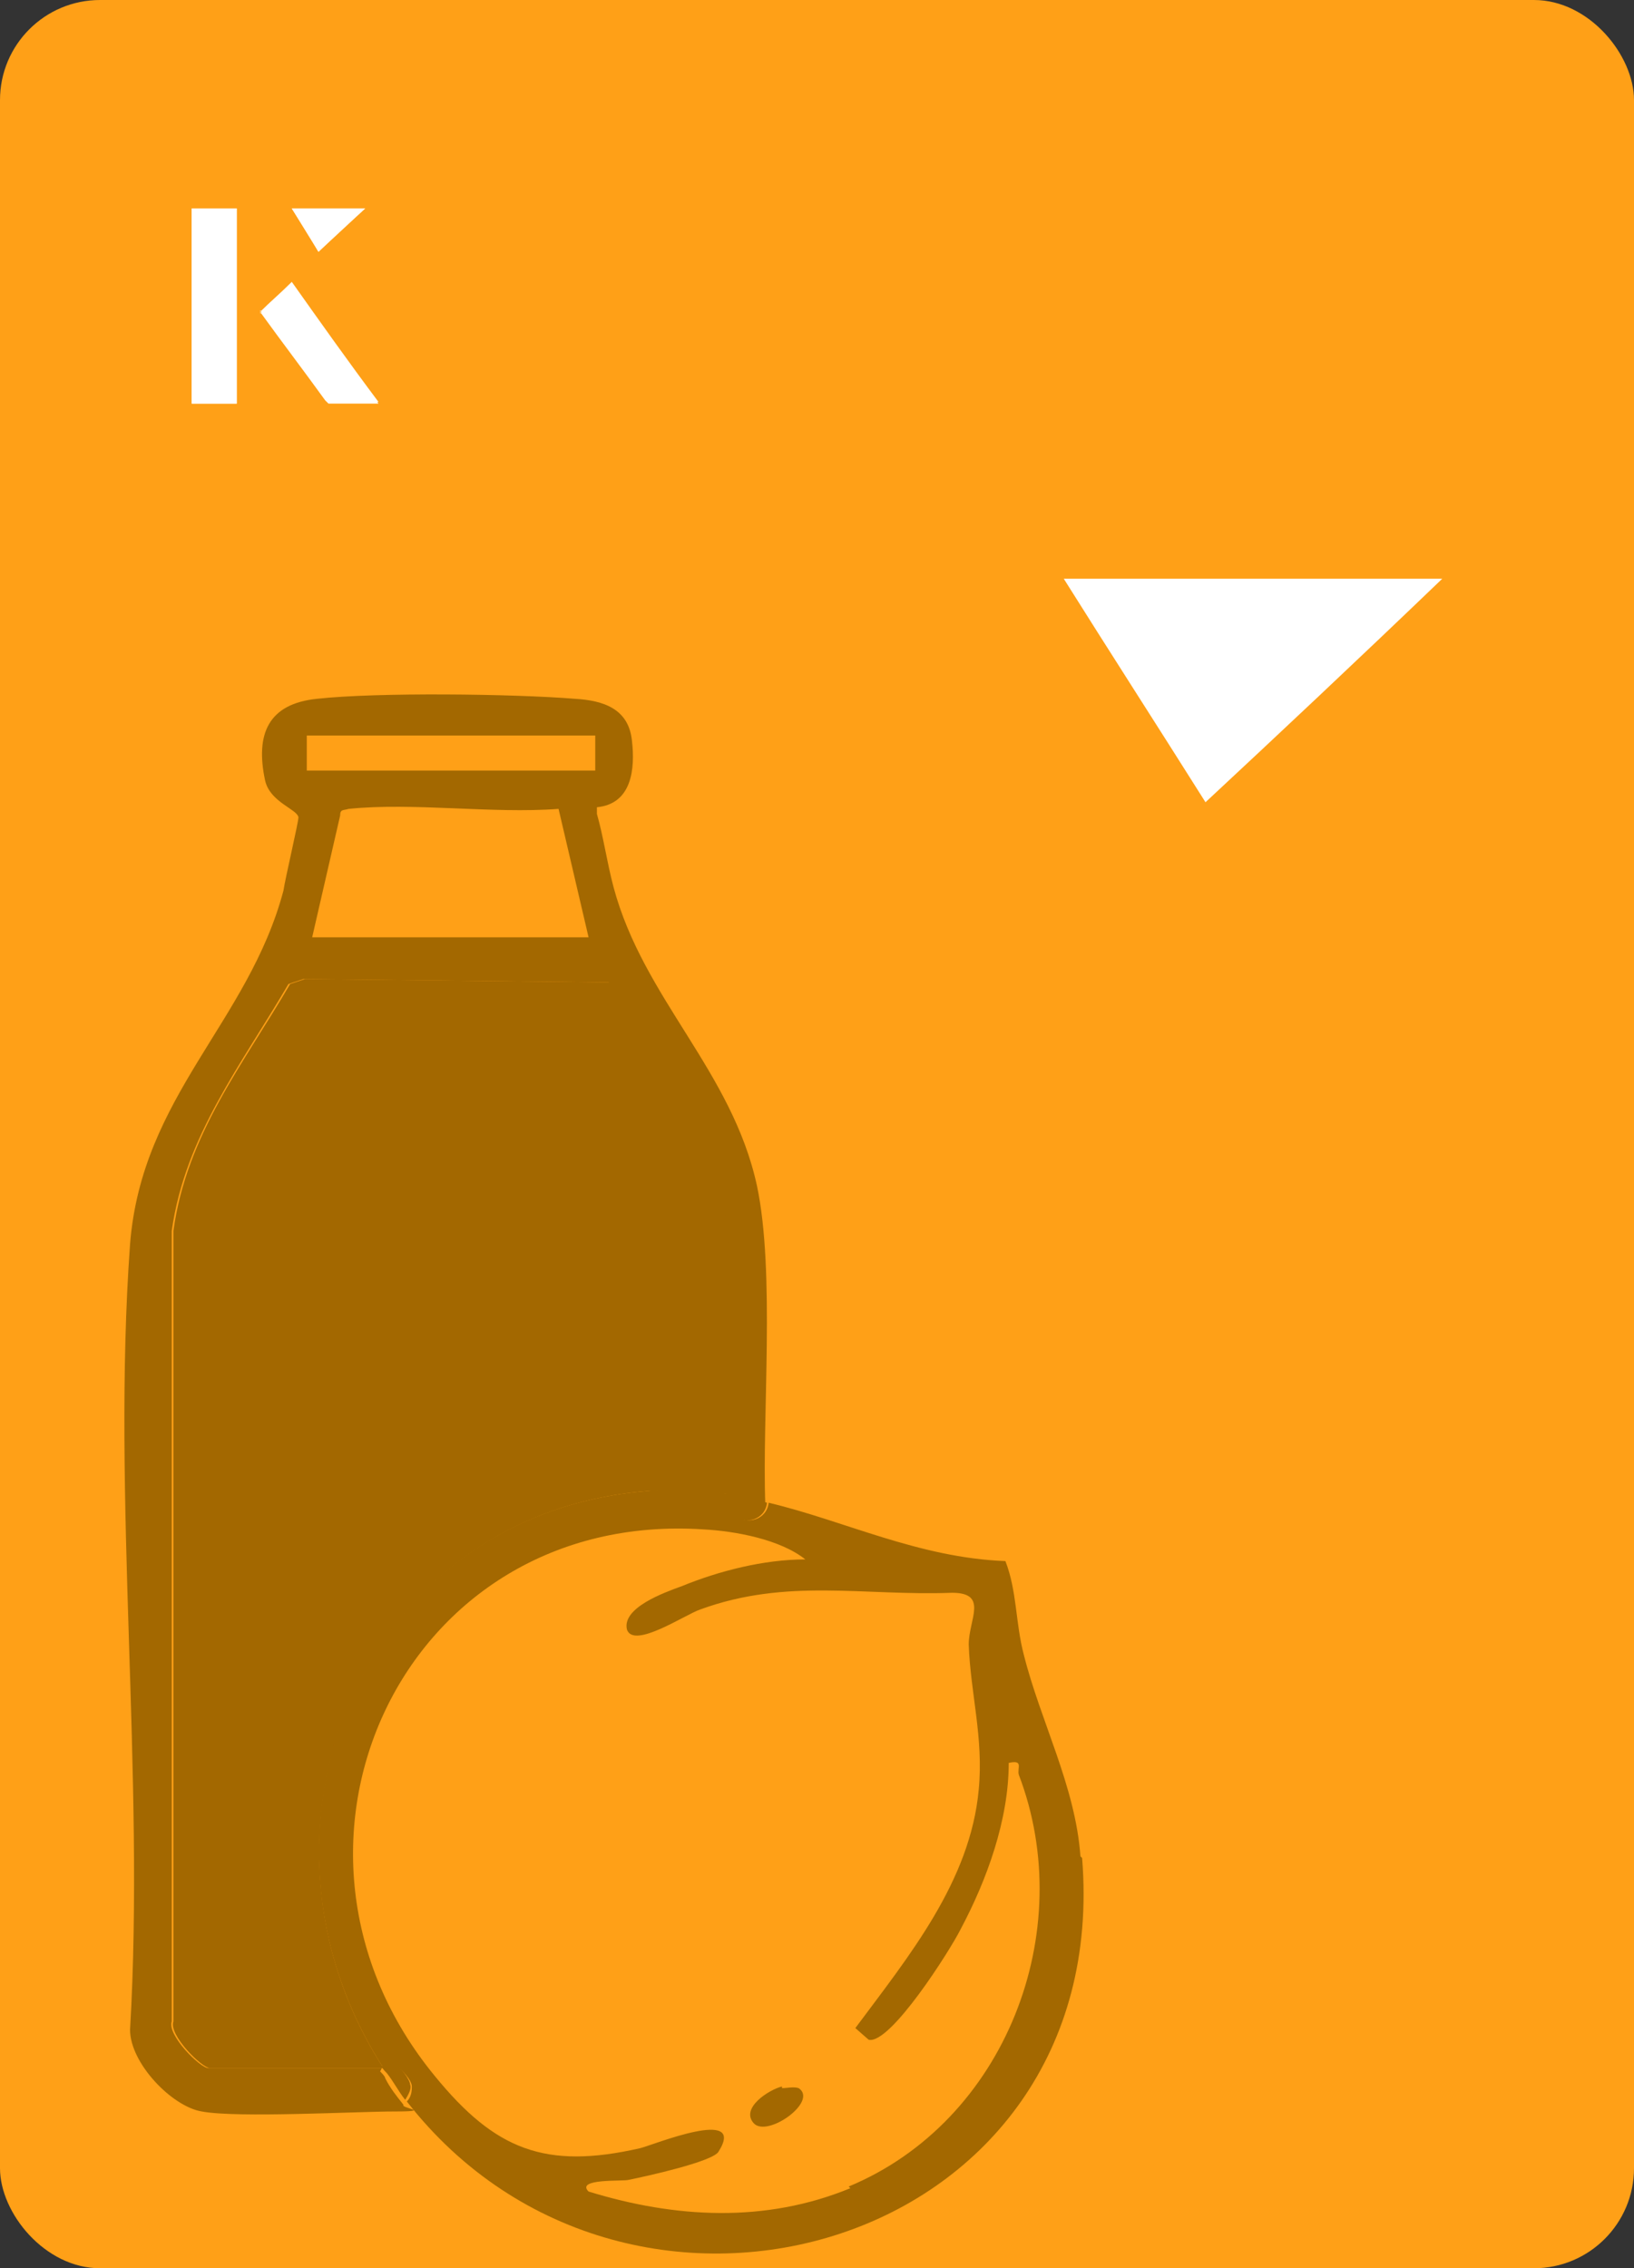 <?xml version="1.0" encoding="UTF-8"?>
<svg id="Layer_1" data-name="Layer 1" xmlns="http://www.w3.org/2000/svg" viewBox="0 0 98 136">
  <rect x="0" y="0" width="98" height="136" fill="#333333" stroke="none"/>
  <defs>
    <style>
      .cls-1 {
        fill: #ffa017;
      }

      .cls-2 {
        fill: #fff;
      }

      .cls-3 {
        fill: #a36800;
      }
    </style>
  </defs>
  <rect class="cls-1" y="0" width="98" height="136" rx="6" ry="6"/>
  <path class="cls-2" d="M14.2,12.5h-2.7v11.7h2.7v-11.7ZM15.6,18.7c1.3,1.8,2.6,3.5,3.9,5.3,0,0,.2.2.2.2,1,0,1.9,0,3,0-1.8-2.5-3.5-4.8-5.2-7.2-.7.6-1.3,1.2-1.9,1.8ZM19.1,15.1c.8-.8,1.8-1.7,2.8-2.6h-4.4c.5.8,1.1,1.7,1.6,2.6Z"/>
  <path class="cls-2" d="M14.2,12.5v11.7h-2.7v-11.7h2.7Z"/>
  <path class="cls-2" d="M15.6,18.7c.6-.6,1.2-1.1,1.9-1.8,1.7,2.4,3.4,4.8,5.2,7.2-1.1,0-2,0-3,0,0,0-.2,0-.2-.2-1.3-1.8-2.6-3.5-3.9-5.3Z"/>
  <polygon class="cls-2" points="19.1 15.1 17.5 12.5 21.9 12.5 19.1 15.1"/>
  <path class="cls-2" d="M72.3,48.1c-2.9-4.6-5.8-9.1-8.5-13.4h22.7c-5,4.8-9.9,9.4-14.2,13.4Z"/>
  <g>
    <g>
      <path class="cls-3" d="M43.7,73.8c-.5-5.6-4.4-10.3-7.1-14.9l-18.3-.2-.9.3c-2.8,4.8-6.2,9-7,14.8v47.4c-.3.8,1.7,2.8,2.2,2.8h10.4c-9.1-14.1-1.4-33.2,15.8-34.6,1.8-.1,3.4,0,5,.2-.4-3.6,0-14,0-15.9Z"/>
      <path class="cls-3" d="M22.9,124h-10.4c-.5,0-2.5-2-2.2-2.8v-47.4c.8-5.7,4.2-10,7-14.8l.9-.3,18.3.2c2.7,4.6,6.6,9.4,7.1,14.9.2,1.9-.3,12.3,0,15.9.8.1,1.5.3,2.3.5-.2-5.3.6-13.9-.5-19.1-1.5-6.9-6.8-11.2-8.6-17.9-.4-1.5-.6-3-1-4.4v-.4c2.1-.2,2.3-2.3,2.1-4-.2-1.9-1.7-2.4-3.4-2.5-3.7-.3-11.9-.4-15.5,0-2.9.3-3.7,2.1-3.1,4.9.3,1.3,1.9,1.7,2,2.2,0,.3-.8,3.7-.9,4.4-2.1,7.9-8.5,12.3-9.2,21.2-1.1,15.2.9,31.8,0,47.1,0,2,2.5,4.6,4.3,4.9,2.1.4,9.3,0,11.6,0s.3-.2.5-.4c-.4-.5-.8-1-1.1-1.6,0-.1-.2-.3-.3-.4ZM18.7,56.3l1.7-7.4c0-.4.2-.3.5-.4,3.9-.4,8.6.3,12.6,0l1.8,7.7h-16.7ZM18.4,44.1h17.3v2.1h-17.3v-2.1Z"/>
      <path class="cls-3" d="M64.8,111.3c-.3-4.2-2.4-8.1-3.4-12.1-.5-1.9-.4-3.8-1.1-5.6-5.2-.2-9.6-2.4-14.2-3.5,0,0,0,0,0,0-.1,1-1.3,1.4-2,.7-.1-.1-.2-.6-.3-1.2-1.6-.3-3.2-.4-5-.2-17.3,1.4-24.9,20.5-15.8,34.6h.9c.1,0,.8.7.8,1.1,0,.2,0,.6-.3.9,13.4,17.2,42.4,8.8,40.5-14.6ZM51,131.2c-5.1,2.1-10.5,1.8-15.7.2-.8-.8,2.1-.6,2.4-.7,1-.2,5.1-1.1,5.4-1.7,1.7-2.7-3.9-.4-4.7-.2-5.7,1.3-8.7.1-12.3-4.3-11.3-13.7-2-34,16.1-32.8,1.9.1,4.6.6,6.1,1.8-2.5,0-5.2.7-7.4,1.6-1.1.4-3.6,1.3-3.3,2.6.4,1.2,3.5-.9,4.4-1.2,5.2-1.9,9.8-.8,15.1-1,2.2,0,1,1.6,1,3.1.1,2.9.9,5.6.6,8.7-.5,5.5-4.2,10-7.4,14.3l.8.7c1.3.3,4.9-5.4,5.5-6.6,1.6-3,2.9-6.6,2.9-10,.9-.2.5.3.6.7,3.6,9.4-.8,20.8-10.2,24.7Z"/>
      <path class="cls-3" d="M44,90.8c.7.7,1.9.3,2-.7,0,0,0,0,0,0-.7-.2-1.5-.3-2.3-.5,0,.6.2,1.1.3,1.2Z"/>
      <path class="cls-3" d="M24.6,125c0-.3-.6-1.1-.8-1.1h-.9c0,.1.2.3.3.4.4.5.7,1.1,1.1,1.6.2-.3.4-.7.3-.9Z"/>
    </g>
    <path class="cls-3" d="M46.9,125.2c.3,0,.7-.1,1,0,1.2.8-1.9,3-2.7,2.1s.9-2,1.7-2.2Z"/>
  </g>
</svg>